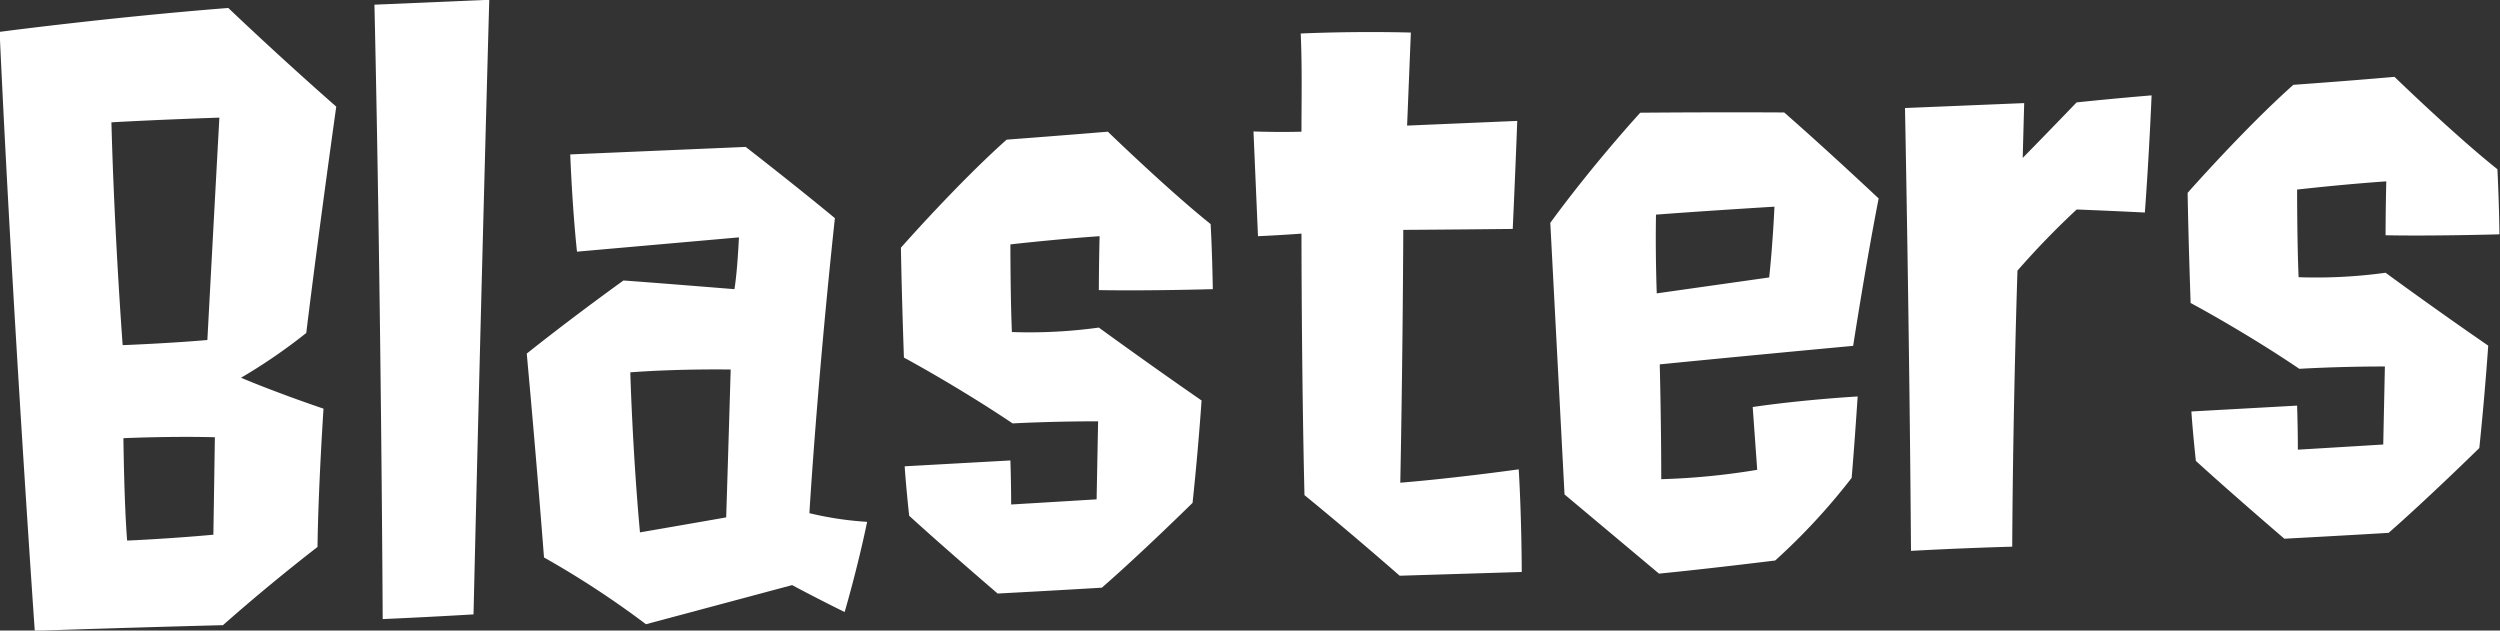 <svg xmlns="http://www.w3.org/2000/svg" width="106.691" height="26.91"><rect width="100%" height="100%" fill="#333333" stroke="none"/><path d="M907.639 1494.44c-.032 2.18-.064 4.16-.064 4.16-1.984.18-3.68.25-3.68.25-.128-1.56-.159-4.37-.159-4.37s1.983-.09 3.903-.04Zm-.32-4.15c-1.568.14-3.615.22-3.615.22s-.352-4.65-.48-9.51c2.143-.12 4.607-.2 4.607-.2-.256 4.68-.512 9.49-.512 9.49Zm4.7 8.83c.032-2.53.256-5.9.256-5.9-2.176-.74-3.519-1.32-3.519-1.32a23.578 23.578 0 0 0 2.783-1.91c.544-4.44 1.28-9.66 1.28-9.66-2.464-2.16-4.607-4.21-4.607-4.21-5.087.4-9.759 1.02-9.759 1.02.544 11.91 1.5 25.56 1.5 25.56 4.415-.15 8.031-.24 8.031-.24a83.037 83.037 0 0 1 4.038-3.34Zm6.658 2.88c.32-13.67.672-26.23.672-26.23l-4.9.21c.288 12.85.352 26.22.352 26.22s1.671-.07 3.879-.2Zm6.688-10.33c2.143-.16 4.287-.12 4.287-.12-.1 3.43-.192 6.31-.192 6.31-1.184.21-3.679.64-3.679.64-.317-3.44-.413-6.83-.413-6.83Zm6.91 9.08s.864.47 2.24 1.15c0 0 .544-1.84.96-3.85a14.072 14.072 0 0 1-2.464-.37s.32-5.45 1.088-12.59c-1.728-1.43-3.807-3.04-3.807-3.04l-7.487.32c.1 2.49.288 4.15.288 4.15l6.911-.61s-.064 1.44-.192 2.21c-.032 0-2.56-.21-4.735-.37-2.4 1.73-4.128 3.12-4.128 3.12.448 4.9.736 8.7.736 8.7a39.318 39.318 0 0 1 4.352 2.85Zm17.856-15.41c-1.792-1.43-4.383-3.94-4.383-3.94-2.176.18-4.319.34-4.319.34-2.08 1.85-4.512 4.61-4.512 4.61.032 2.01.128 4.69.128 4.69s2.272 1.22 4.64 2.81c0 0 1.567-.09 3.647-.09l-.064 3.33c-1.952.12-3.647.22-3.647.22 0-.93-.032-1.88-.032-1.88l-4.512.25c.064.96.192 2.11.192 2.11 1.5 1.37 3.776 3.32 3.776 3.32 2.463-.13 4.447-.25 4.447-.25 1.7-1.48 3.871-3.62 3.871-3.62.256-2.41.384-4.37.384-4.37-2.272-1.57-4.383-3.11-4.383-3.11a21.62 21.62 0 0 1-3.711.19c-.064-1.47-.064-3.74-.064-3.74 2.239-.25 3.807-.35 3.807-.35-.032 1.25-.032 2.3-.032 2.3 2.079.04 4.863-.04 4.863-.04-.027-1.67-.093-2.78-.093-2.78Zm13.28 14.85s0-2.17-.128-4.38c0 0-2.719.38-5.055.57 0 0 .1-4.77.128-10.79 1.824-.01 4.671-.04 4.671-.04.128-2.82.192-4.61.192-4.61l-4.7.2.16-3.97s-2.143-.07-4.7.04c.064 1.47.032 2.87.032 4.19 0 0-.9.03-2.048-.01l.192 4.47c1.088-.05 1.856-.11 1.856-.11s0 5.79.128 11.16c2.048 1.67 4.063 3.44 4.063 3.44Zm5.762-11.89s-.064-1.66-.032-3.36c0 0 1.631-.13 5.055-.34 0 0-.064 1.51-.224 3.02Zm8.318 7.87s.1-1.12.256-3.47c0 0-2.3.13-4.479.45l.192 2.68a29.968 29.968 0 0 1-4.095.4c0-2.4-.064-4.9-.064-4.9s3.3-.33 8.254-.79c0 0 .544-3.52 1.088-6.29 0 0-2.144-2.02-4.031-3.67 0 0-2.528-.02-6.143.01 0 0-1.984 2.16-3.839 4.7l.607 11.59 4.032 3.38s1.791-.17 4.959-.56a27.046 27.046 0 0 0 3.266-3.53Zm12.513-11.32c.191-2.6.287-5 .287-5-1.695.14-3.2.3-3.2.3-1.152 1.2-2.3 2.37-2.3 2.37s.031-1.19.063-2.34l-5.087.21s.192 9.72.256 18.9c0 0 1.856-.11 4.32-.18.032-6.08.224-11.78.224-11.78a35.073 35.073 0 0 1 2.527-2.61c1.537.06 2.913.13 2.913.13Zm15.043-1.85c-1.8-1.43-4.39-3.94-4.39-3.94-2.173.19-4.316.34-4.316.34-2.08 1.85-4.512 4.61-4.512 4.61.032 2.01.128 4.7.128 4.7s2.272 1.21 4.64 2.81c0 0 1.567-.1 3.65-.1l-.07 3.33c-1.949.12-3.644.22-3.644.22 0-.92-.032-1.88-.032-1.88l-4.512.25c.064.96.192 2.11.192 2.11 1.5 1.37 3.776 3.32 3.776 3.32 2.463-.13 4.45-.25 4.45-.25 1.69-1.48 3.87-3.62 3.87-3.62.25-2.41.38-4.37.38-4.37-2.27-1.56-4.38-3.11-4.38-3.11a21.633 21.633 0 0 1-3.712.19c-.064-1.46-.064-3.74-.064-3.74 2.239-.25 3.806-.35 3.806-.35-.03 1.25-.03 2.3-.03 2.3 2.08.04 4.86-.04 4.86-.04a82.692 82.692 0 0 0-.087-2.78Z" transform="translate(-898.469 -1475.78)" style="fill:#fff;fill-rule:evenodd"/></svg>
